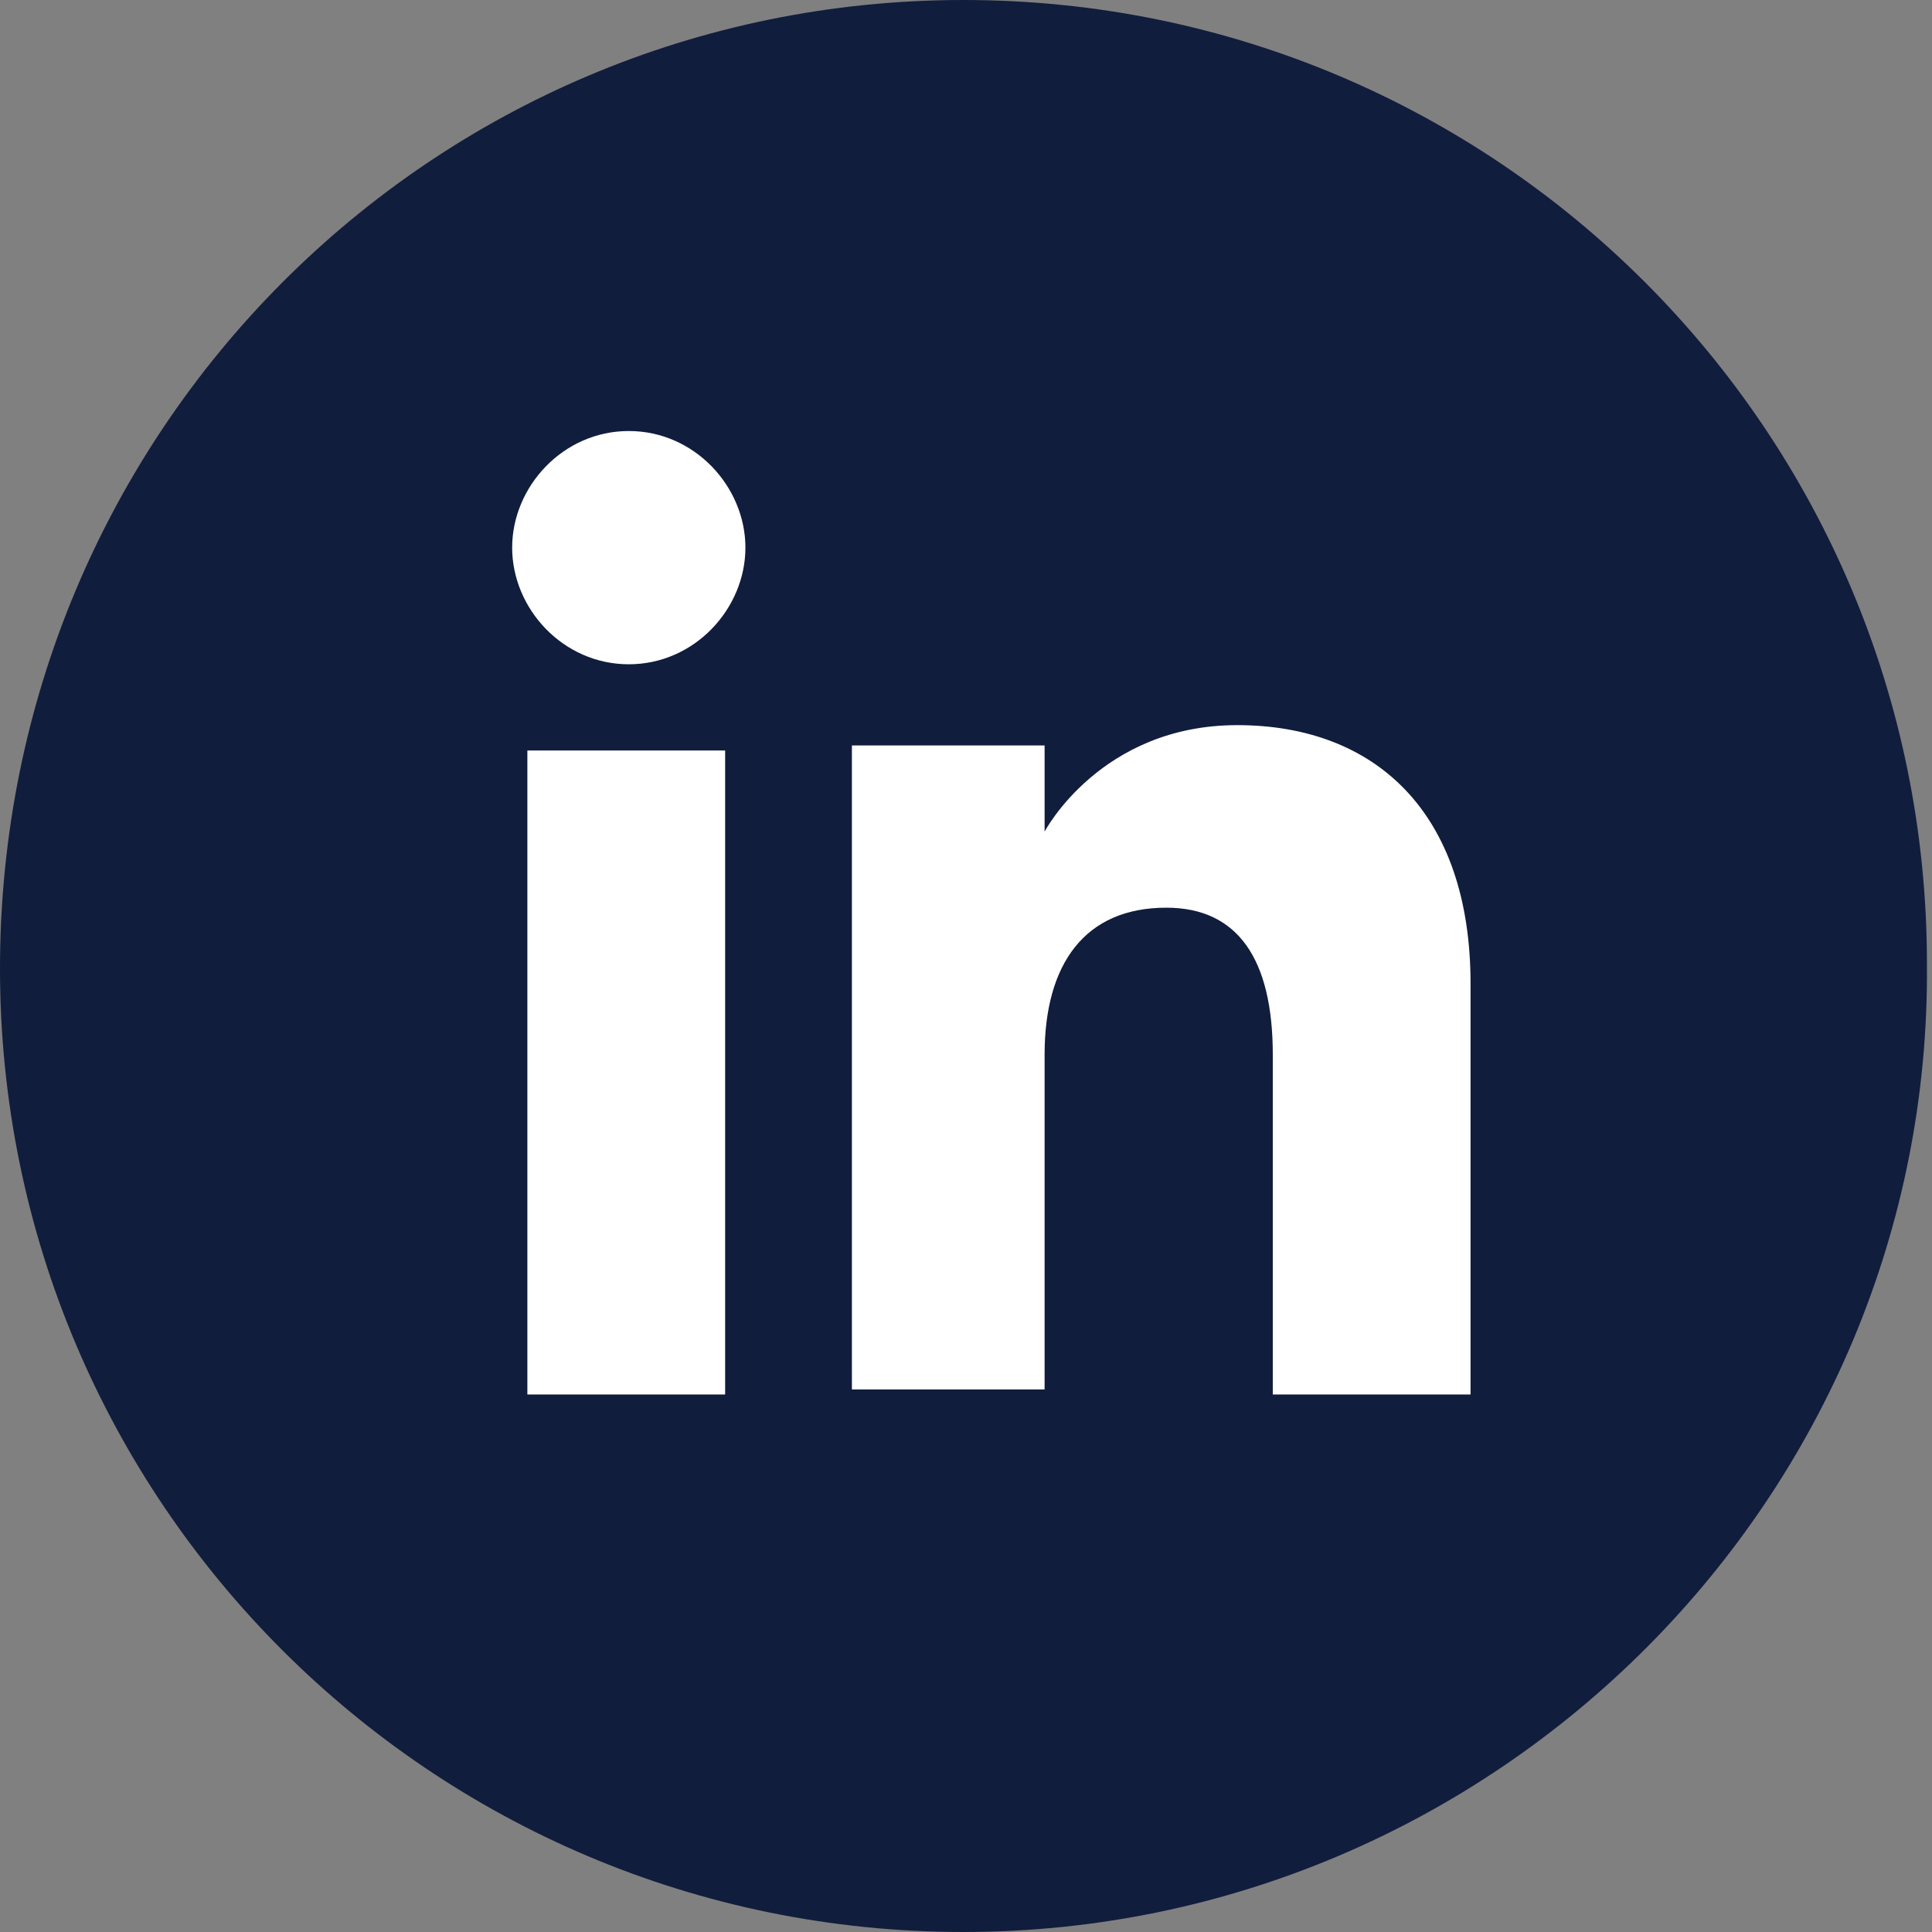 <?xml version="1.0" encoding="utf-8"?>
<!-- Generator: Adobe Illustrator 27.5.0, SVG Export Plug-In . SVG Version: 6.00 Build 0)  -->
<svg version="1.1" id="Layer_1" xmlns="http://www.w3.org/2000/svg" xmlns:xlink="http://www.w3.org/1999/xlink" x="0px" y="0px"
	 viewBox="0 0 38.1 38.1" style="enable-background:new 0 0 38.1 38.1;" xml:space="preserve">
<rect x="0" y="0" width="38.1" height="38.1" fill="#808080" stroke="none"/>
<style type="text/css">
	.st0{fill:#111D3D;}
	.st1{fill:#FFFFFF;}
</style>
<g id="XMLID_1707_">
	<path id="XMLID_1713_" class="st0" d="M19,38.1L19,38.1c-10.5,0-19-8.5-19-19l0,0C0,8.5,8.5,0,19,0l0,0c10.5,0,19,8.5,19,19l0,0
		C38.1,29.5,29.5,38.1,19,38.1z"/>
	<g id="XMLID_1708_">
		<g id="XMLID_1710_">
			<rect id="XMLID_1712_" x="10.4" y="14.8" class="st1" width="3.9" height="12.7"/>
			<path id="XMLID_1711_" class="st1" d="M12.4,13.1c1.3,0,2.3-1.1,2.3-2.3s-1-2.3-2.3-2.3s-2.3,1.1-2.3,2.3S11.1,13.1,12.4,13.1z"
				/>
		</g>
		<path id="XMLID_1709_" class="st1" d="M20.6,20.8c0-1.8,0.8-2.9,2.4-2.9c1.4,0,2.1,1,2.1,2.9c0,1.8,0,6.7,0,6.7H29
			c0,0,0-4.6,0-8.1c0-3.4-1.9-5.1-4.6-5.1s-3.8,2.1-3.8,2.1v-1.7h-3.8v12.7h3.8C20.6,27.5,20.6,22.8,20.6,20.8z"/>
	</g>
</g>
</svg>
